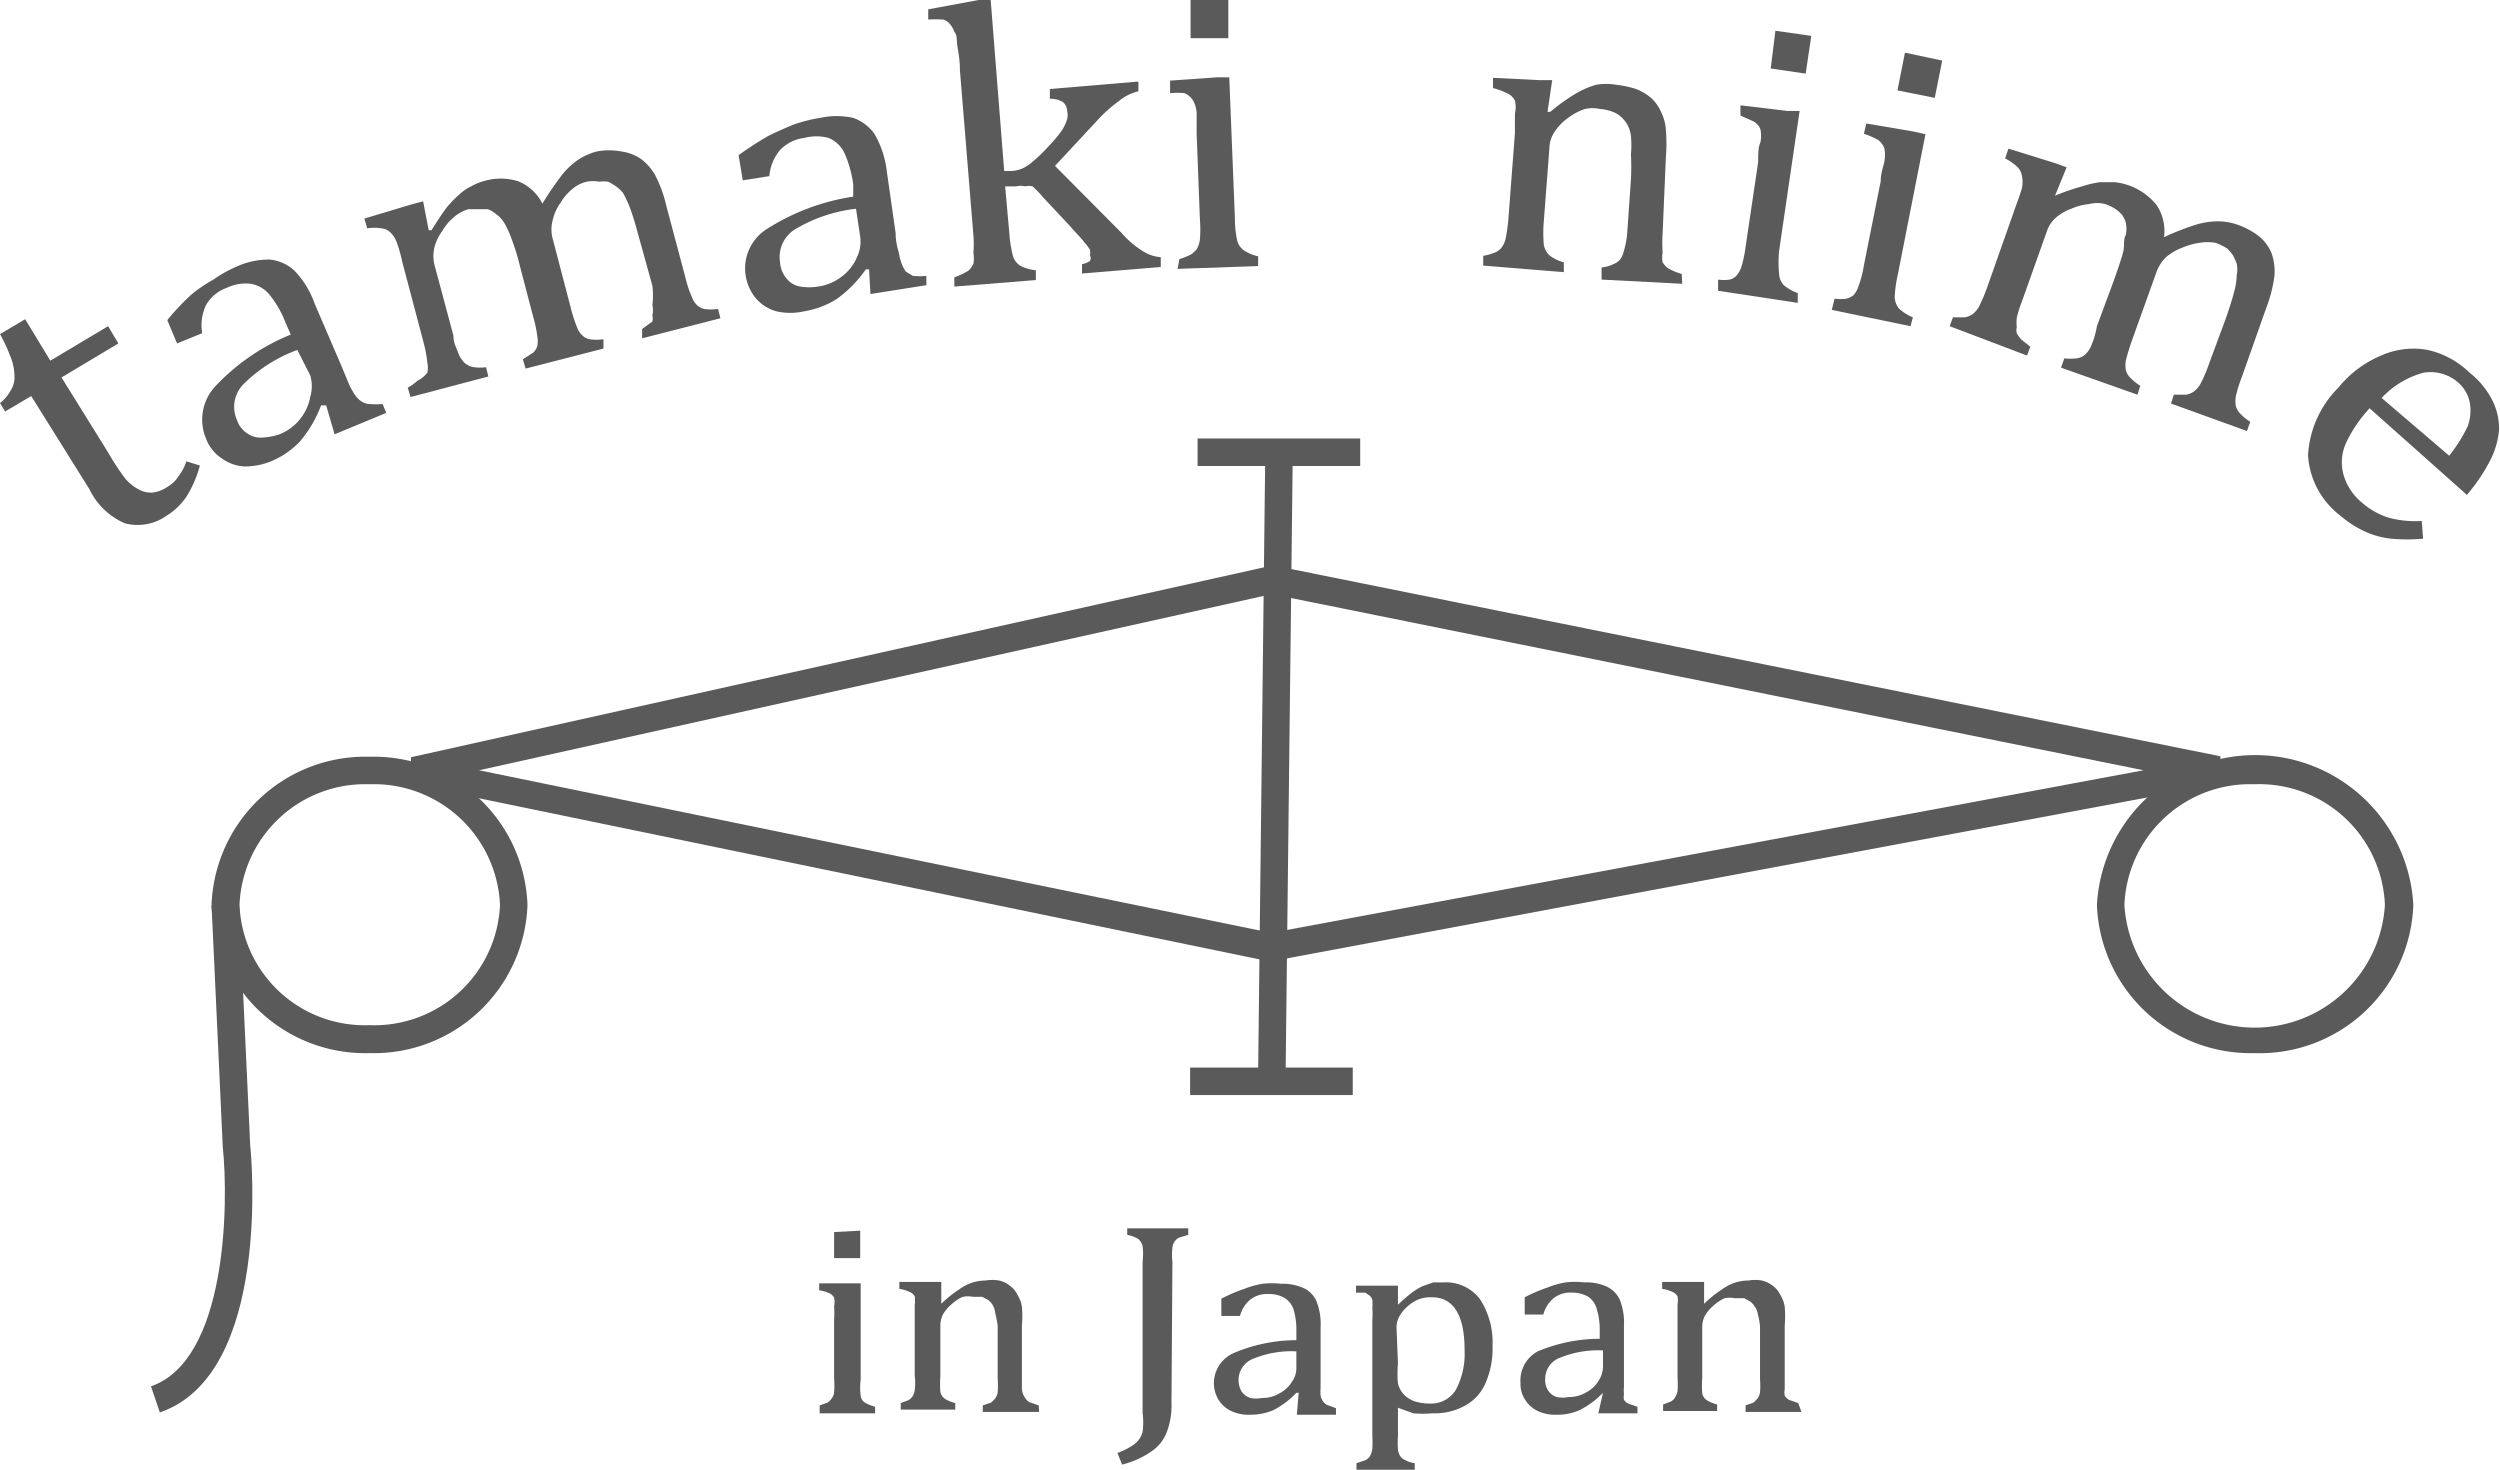 <svg xmlns="http://www.w3.org/2000/svg" viewBox="0 0 53.65 31.54"><defs><style>.cls-1{fill:#5a5a5a;}</style></defs><title>logo</title><g id="レイヤー_2" data-name="レイヤー 2"><g id="レイヤー_1-2" data-name="レイヤー 1"><path class="cls-1" d="M7.93,22.6a3.3,3.3,0,0,1-3.39-3.18,3.3,3.3,0,0,1,3.39-3.18,3.3,3.3,0,0,1,3.39,3.18A3.3,3.3,0,0,1,7.93,22.6Zm0-5.77a2.7,2.7,0,0,0-2.79,2.59A2.69,2.69,0,0,0,7.93,22a2.7,2.7,0,0,0,2.8-2.58A2.71,2.71,0,0,0,7.93,16.83Z"/><rect class="cls-1" x="25.7" y="9.41" width="3.49" height="0.59"/><rect class="cls-1" x="25.54" y="22.91" width="3.49" height="0.59"/><rect class="cls-1" x="20.54" y="16.24" width="13.65" height="0.59" transform="translate(10.52 43.71) rotate(-89.34)"/><path class="cls-1" d="M48.38,22.6A3.3,3.3,0,0,1,45,19.42a3.4,3.4,0,0,1,6.79,0A3.3,3.3,0,0,1,48.38,22.6Zm0-5.77a2.7,2.7,0,0,0-2.79,2.59,2.8,2.8,0,0,0,5.59,0A2.7,2.7,0,0,0,48.38,16.83Z"/><path class="cls-1" d="M3.43,30.31l-.19-.56c1.63-.56,1.67-3.91,1.54-5.15l-.24-5.17.59,0,.24,5.16C5.39,24.74,5.84,29.49,3.43,30.31Z"/><path class="cls-1" d="M27.28,20.63h-.05L8.82,16.83v-.58l18.46-4.11h.07l20.3,4.09v.59Zm-17-4.1,17,3.49L46,16.53,27.29,12.75Z"/><path class="cls-1" d="M0,8.65a.88.88,0,0,0,.24-.29.5.5,0,0,0,.07-.29,1.17,1.17,0,0,0-.06-.35C.2,7.59.13,7.4,0,7.17l.54-.32.54.89L2.32,7l.22.37L1.32,8.1l1,1.61a5.29,5.29,0,0,0,.36.55.94.94,0,0,0,.31.25.54.54,0,0,0,.29.06.71.71,0,0,0,.31-.12.66.66,0,0,0,.24-.23A1.07,1.07,0,0,0,4,9.9l.29.09a2.45,2.45,0,0,1-.29.67,1.4,1.4,0,0,1-.43.41,1.07,1.07,0,0,1-.89.16,1.5,1.5,0,0,1-.76-.73L.67,8.5l-.56.33Z"/><path class="cls-1" d="M7,8.7H6.89a2.61,2.61,0,0,1-.45.77,1.81,1.81,0,0,1-.6.42,1.49,1.49,0,0,1-.6.12.91.91,0,0,1-.49-.18.87.87,0,0,1-.33-.42,1.05,1.05,0,0,1,.21-1.13,4.59,4.59,0,0,1,1.61-1.1l-.11-.25a2.23,2.23,0,0,0-.35-.61.66.66,0,0,0-.4-.23.94.94,0,0,0-.52.09.82.82,0,0,0-.44.37,1,1,0,0,0-.08.6l-.54.22-.21-.5a5,5,0,0,1,.53-.56A3.17,3.17,0,0,1,4.58,6a2.69,2.69,0,0,1,.5-.28,1.67,1.67,0,0,1,.7-.15.91.91,0,0,1,.53.23,1.93,1.93,0,0,1,.44.71l.58,1.35.17.41a2,2,0,0,0,.12.21.53.53,0,0,0,.13.13.38.38,0,0,0,.16.06,1.85,1.85,0,0,0,.3,0l.08.19-1.11.46ZM6.38,7.51a3.2,3.2,0,0,0-1.15.73A.69.69,0,0,0,5.08,9a.56.56,0,0,0,.24.31.5.5,0,0,0,.31.08A1.35,1.35,0,0,0,6,9.32a1.08,1.08,0,0,0,.66-.81.83.83,0,0,0,0-.45Z"/><path class="cls-1" d="M9.2,4.94h.06c.13-.21.24-.37.32-.48a2.42,2.42,0,0,1,.27-.28A1,1,0,0,1,10.11,4a1.19,1.19,0,0,1,.26-.11,1.26,1.26,0,0,1,.75,0,1,1,0,0,1,.52.48,7.12,7.12,0,0,1,.4-.59,1.6,1.6,0,0,1,.35-.34,1.35,1.35,0,0,1,.42-.19,1.39,1.39,0,0,1,.52,0,1,1,0,0,1,.41.15,1.12,1.12,0,0,1,.32.36,2.73,2.73,0,0,1,.24.66l.41,1.54a2.44,2.44,0,0,0,.14.42.45.45,0,0,0,.11.17.36.36,0,0,0,.15.08,1.05,1.05,0,0,0,.3,0l.05.2-1.68.43,0-.2L14,6.9A.3.3,0,0,0,14,6.77a.48.48,0,0,0,0-.22A1.75,1.75,0,0,0,14,6.13L13.7,5.05c-.06-.23-.12-.42-.17-.56a2.43,2.43,0,0,0-.16-.35A.79.79,0,0,0,13.22,4a1,1,0,0,0-.17-.1.58.58,0,0,0-.19,0,.69.69,0,0,0-.27,0,.71.71,0,0,0-.3.15,1.12,1.12,0,0,0-.26.3,1,1,0,0,0-.17.38.75.75,0,0,0,0,.39l.39,1.49a3.07,3.07,0,0,0,.14.43.41.41,0,0,0,.11.16.28.28,0,0,0,.15.08,1.05,1.05,0,0,0,.3,0l0,.2-1.67.43-.06-.2.22-.14a.34.34,0,0,0,.09-.14.61.61,0,0,0,0-.22,2.69,2.69,0,0,0-.09-.42l-.28-1.07a4.78,4.78,0,0,0-.18-.59,2,2,0,0,0-.16-.35.66.66,0,0,0-.18-.19.62.62,0,0,0-.17-.1l-.19,0-.23,0a.85.85,0,0,0-.31.17,1.11,1.11,0,0,0-.25.3,1,1,0,0,0-.17.36.83.83,0,0,0,0,.35l.41,1.53c0,.16.07.28.1.36a.5.5,0,0,0,.1.18.28.28,0,0,0,.1.09.38.38,0,0,0,.14.05.9.9,0,0,0,.26,0l.05.2-1.67.44-.06-.2a1.16,1.16,0,0,0,.21-.15A.64.64,0,0,0,9.17,8a.5.5,0,0,0,0-.22,2.72,2.72,0,0,0-.08-.43L8.63,5.61a2.85,2.85,0,0,0-.12-.42A.54.54,0,0,0,8.39,5a.32.32,0,0,0-.2-.1,1,1,0,0,0-.31,0l-.06-.21,1-.3.26-.07Z"/><path class="cls-1" d="M18.65,5.78h-.07a2.55,2.55,0,0,1-.63.64,1.86,1.86,0,0,1-.69.26,1.32,1.32,0,0,1-.6,0,.88.88,0,0,1-.44-.28,1,1,0,0,1-.22-.5,1,1,0,0,1,.48-1,4.74,4.74,0,0,1,1.83-.68l0-.27a2.49,2.49,0,0,0-.19-.67.65.65,0,0,0-.34-.32,1,1,0,0,0-.52,0,.86.86,0,0,0-.52.26,1,1,0,0,0-.23.56l-.57.09-.09-.54a7.36,7.36,0,0,1,.65-.42q.27-.13.54-.24a3.28,3.28,0,0,1,.56-.14,1.65,1.65,0,0,1,.71,0,.94.94,0,0,1,.46.35,2.07,2.07,0,0,1,.26.79L19.22,5c0,.2.05.35.07.43a1.28,1.28,0,0,0,.06.23.87.87,0,0,0,.09.17l.15.09a1.29,1.29,0,0,0,.29,0l0,.2-1.2.19Zm-.28-1.3a3.26,3.26,0,0,0-1.29.43.7.7,0,0,0-.34.72A.6.6,0,0,0,16.9,6a.46.46,0,0,0,.28.15,1.14,1.14,0,0,0,.37,0,1.06,1.06,0,0,0,.52-.22,1,1,0,0,0,.32-.41.77.77,0,0,0,.07-.44Z"/><path class="cls-1" d="M21.55,3.67h.14a.72.72,0,0,0,.24-.05.9.9,0,0,0,.23-.15,3.2,3.2,0,0,0,.34-.33,2.91,2.91,0,0,0,.28-.33.93.93,0,0,0,.12-.25.37.37,0,0,0,0-.18.25.25,0,0,0-.09-.19.52.52,0,0,0-.28-.07l0-.21,1.9-.16,0,.21a1,1,0,0,0-.42.21,3,3,0,0,0-.44.39l-.93,1L24.07,5a2,2,0,0,0,.44.38.84.84,0,0,0,.4.14l0,.21-1.69.14,0-.2a.46.46,0,0,0,.17-.07.12.12,0,0,0,0-.12.27.27,0,0,0,0-.12.92.92,0,0,0-.12-.16c-.05-.07-.16-.18-.3-.34l-.59-.63A2.33,2.33,0,0,0,22.16,4,.34.34,0,0,0,22,4a.37.37,0,0,0-.19,0l-.24,0,.09,1a2.57,2.57,0,0,0,.08.5.38.38,0,0,0,.15.2.92.92,0,0,0,.34.1l0,.21-1.75.14,0-.2a1.44,1.44,0,0,0,.3-.14.48.48,0,0,0,.11-.15.75.75,0,0,0,0-.23,2.62,2.62,0,0,0,0-.37L20.6,1.51c0-.27-.05-.46-.06-.56s0-.2-.06-.27a.55.55,0,0,0-.1-.17.28.28,0,0,0-.14-.09,2.41,2.41,0,0,0-.32,0l0-.22L21,0l.26,0Z"/><path class="cls-1" d="M25.31,5.56a1.4,1.4,0,0,0,.25-.1.6.6,0,0,0,.12-.11.56.56,0,0,0,.07-.21,2.68,2.68,0,0,0,0-.43l-.07-1.84c0-.18,0-.33,0-.44a.62.62,0,0,0-.07-.26A.39.39,0,0,0,25.42,2,1.44,1.44,0,0,0,25.11,2V1.73l1-.07h.27l.12,3a2.31,2.31,0,0,0,.05.5.37.37,0,0,0,.14.21A.88.88,0,0,0,27,5.5v.21l-1.73.06ZM26.36,0l0,.82-.81,0,0-.82Z"/><path class="cls-1" d="M36.1,6.09,34.37,6V5.74a.77.77,0,0,0,.25-.07.42.42,0,0,0,.14-.09.54.54,0,0,0,.09-.2A1.82,1.82,0,0,0,34.92,5L35,3.85a5.15,5.15,0,0,0,0-.54,2.06,2.06,0,0,0,0-.39.67.67,0,0,0-.08-.25.65.65,0,0,0-.13-.16.54.54,0,0,0-.18-.11.9.9,0,0,0-.27-.06.72.72,0,0,0-.33,0,1.26,1.26,0,0,0-.36.19,1.15,1.15,0,0,0-.29.3.66.66,0,0,0-.11.35l-.12,1.57a2.94,2.94,0,0,0,0,.5.42.42,0,0,0,.12.23.89.89,0,0,0,.31.15v.21l-1.73-.14,0-.21a1.35,1.35,0,0,0,.25-.07.38.38,0,0,0,.13-.09.53.53,0,0,0,.1-.2,4,4,0,0,0,.06-.43l.14-1.84c0-.18,0-.32,0-.43a.55.55,0,0,0,0-.27A.33.33,0,0,0,32.34,2a1.62,1.62,0,0,0-.3-.11l0-.22,1,.05.27,0-.1.68.06,0a4.16,4.16,0,0,1,.56-.4,1.9,1.9,0,0,1,.42-.18,1.29,1.29,0,0,1,.44,0,2.2,2.2,0,0,1,.42.09,1.13,1.13,0,0,1,.32.19.86.86,0,0,1,.21.29,1,1,0,0,1,.11.4,3.57,3.57,0,0,1,0,.58L35.68,5a3.24,3.24,0,0,0,0,.42.56.56,0,0,0,0,.21.49.49,0,0,0,.12.13,1.49,1.49,0,0,0,.29.12Z"/><path class="cls-1" d="M36.87,6a.89.89,0,0,0,.25,0,.29.29,0,0,0,.14-.08.56.56,0,0,0,.11-.19,2.76,2.76,0,0,0,.09-.43l.27-1.82c0-.18,0-.32.05-.43a.74.74,0,0,0,0-.27.33.33,0,0,0-.14-.17l-.29-.13,0-.22,1,.12.27,0-.44,3a2.57,2.57,0,0,0,0,.5.38.38,0,0,0,.1.24,1,1,0,0,0,.3.17l0,.21-1.71-.26Zm2-5.23-.12.81L38,1.47,38.1.66Z"/><path class="cls-1" d="M39.37,6.41a1,1,0,0,0,.25,0,.41.41,0,0,0,.15-.07.48.48,0,0,0,.11-.19A2.26,2.26,0,0,0,40,5.69l.36-1.8c0-.18.06-.32.08-.43a.77.77,0,0,0,0-.27A.38.38,0,0,0,40.3,3,2,2,0,0,0,40,2.87l.05-.22,1,.17.27.06-.59,3a2.7,2.7,0,0,0-.07.5.43.43,0,0,0,.09.24,1,1,0,0,0,.3.19L41,7l-1.69-.35ZM41.68,1.3l-.16.8-.8-.16.16-.81Z"/><path class="cls-1" d="M44.1,4.2l0,0A4.7,4.7,0,0,1,44.68,4a2.27,2.27,0,0,1,.38-.09h.32a1.27,1.27,0,0,1,.28.06,1.33,1.33,0,0,1,.62.43,1,1,0,0,1,.16.69,5.39,5.39,0,0,1,.66-.26,1.61,1.61,0,0,1,.48-.08,1.28,1.28,0,0,1,.46.08,1.6,1.6,0,0,1,.45.25.93.93,0,0,1,.26.36,1.22,1.22,0,0,1,.06.48,3,3,0,0,1-.17.67l-.53,1.5a2.8,2.8,0,0,0-.13.42.66.66,0,0,0,0,.2.37.37,0,0,0,.08.15,1,1,0,0,0,.23.19l-.07.2-1.63-.59.06-.19h.27a.47.47,0,0,0,.15-.06.52.52,0,0,0,.15-.17,2.71,2.71,0,0,0,.17-.39l.37-1q.12-.34.18-.57A1.48,1.48,0,0,0,48,5.9a.58.58,0,0,0,0-.24,1.42,1.42,0,0,0-.08-.18.87.87,0,0,0-.13-.15,1.17,1.17,0,0,0-.25-.12,1,1,0,0,0-.33,0,1.46,1.46,0,0,0-.39.11,1.16,1.16,0,0,0-.35.21.91.91,0,0,0-.2.33l-.52,1.45c-.07.2-.11.35-.13.43a.66.66,0,0,0,0,.2.37.37,0,0,0,.08.15,1.34,1.34,0,0,0,.23.19l-.06.19-1.64-.58.07-.2a1.08,1.08,0,0,0,.26,0,.31.31,0,0,0,.16-.06.52.52,0,0,0,.14-.17A1.91,1.91,0,0,0,45,7l.37-1c.08-.23.15-.43.19-.58s0-.28.06-.38a.68.68,0,0,0,0-.26.51.51,0,0,0-.09-.18.81.81,0,0,0-.14-.12,1,1,0,0,0-.21-.1.7.7,0,0,0-.35,0,1.19,1.19,0,0,0-.38.1,1,1,0,0,0-.34.2.67.67,0,0,0-.19.3l-.53,1.49a2.55,2.55,0,0,0-.11.35.88.88,0,0,0,0,.2.25.25,0,0,0,0,.13.77.77,0,0,0,.09.13l.2.16-.07.19L41.84,7l.07-.19h.26a.47.47,0,0,0,.15-.06.52.52,0,0,0,.15-.17,3.93,3.93,0,0,0,.17-.4l.61-1.73c.06-.17.11-.3.14-.41a.66.66,0,0,0,0-.27.35.35,0,0,0-.1-.19,1.17,1.17,0,0,0-.26-.18l.07-.21,1,.31.25.09Z"/><path class="cls-1" d="M52,11.56a3.84,3.84,0,0,1-.69,0,1.8,1.8,0,0,1-.55-.15,2.17,2.17,0,0,1-.53-.34,1.76,1.76,0,0,1-.7-1.3,2.23,2.23,0,0,1,.66-1.46,2.32,2.32,0,0,1,.91-.68,1.7,1.7,0,0,1,1-.12A1.88,1.88,0,0,1,53,8a1.78,1.78,0,0,1,.49.6,1.36,1.36,0,0,1,.14.61,1.75,1.75,0,0,1-.17.63,3.89,3.89,0,0,1-.52.78L50.85,8.76l-.05.06a2.79,2.79,0,0,0-.46.7,1,1,0,0,0-.05.66,1.2,1.2,0,0,0,.39.6,1.63,1.63,0,0,0,.58.33,2.22,2.22,0,0,0,.71.07Zm.56-1.78a3.24,3.24,0,0,0,.4-.64A1,1,0,0,0,53,8.63a.77.77,0,0,0-.27-.44A.9.9,0,0,0,52,8a1.92,1.92,0,0,0-.89.54Z"/><path class="cls-1" d="M17.59,30.16l.17-.06a.3.3,0,0,0,.08-.08.23.23,0,0,0,.06-.14,1.9,1.9,0,0,0,0-.3V28.33a2.45,2.45,0,0,0,0-.3.4.4,0,0,0,0-.18.21.21,0,0,0-.11-.1.76.76,0,0,0-.21-.06v-.15l.71,0h.18v2.07a1.3,1.3,0,0,0,0,.34.2.2,0,0,0,.09.15,1,1,0,0,0,.22.09v.14H17.59Zm.87-3.75V27H17.9v-.56Z"/><path class="cls-1" d="M22.3,30.3H21.09v-.14l.18-.06.08-.08a.31.31,0,0,0,.06-.14,1.85,1.85,0,0,0,0-.29v-.76c0-.13,0-.26,0-.37a1.64,1.64,0,0,0-.05-.27A.48.48,0,0,0,21.3,28a.43.43,0,0,0-.09-.1l-.13-.07-.2,0a.57.57,0,0,0-.22,0,.9.9,0,0,0-.24.16.84.84,0,0,0-.18.21.54.54,0,0,0-.06.25v1.08a2.33,2.33,0,0,0,0,.34.24.24,0,0,0,.1.15.81.81,0,0,0,.22.09v.14H19.33v-.14l.16-.06a.24.24,0,0,0,.09-.08.32.32,0,0,0,.05-.14,1.15,1.15,0,0,0,0-.3V28a.6.6,0,0,0,0-.18.23.23,0,0,0-.12-.1.76.76,0,0,0-.21-.06v-.15l.72,0h.18l0,.47h0a2.42,2.42,0,0,1,.37-.3,1.08,1.08,0,0,1,.28-.15.94.94,0,0,1,.3-.05.85.85,0,0,1,.29,0,.55.55,0,0,1,.23.11.49.49,0,0,1,.16.19.67.67,0,0,1,.1.26,2.25,2.25,0,0,1,0,.4v1.09c0,.13,0,.23,0,.28A.38.38,0,0,0,22,30a.26.26,0,0,0,.09.09l.2.07Z"/><path class="cls-1" d="M25.14,30.1a1.6,1.6,0,0,1-.1.63.86.86,0,0,1-.32.41,1.91,1.91,0,0,1-.64.29l-.1-.25a1.41,1.41,0,0,0,.38-.2.51.51,0,0,0,.16-.25,1.53,1.53,0,0,0,0-.41V27.08a1.39,1.39,0,0,0,0-.34.32.32,0,0,0-.09-.15.75.75,0,0,0-.24-.09v-.14H25.5v.14l-.2.06a.24.24,0,0,0-.09.08.26.26,0,0,0-.05.14,1.24,1.24,0,0,0,0,.3Z"/><path class="cls-1" d="M27.87,29.89l-.05,0a1.85,1.85,0,0,1-.49.37,1.24,1.24,0,0,1-.5.1.88.88,0,0,1-.41-.08.64.64,0,0,1-.27-.24.69.69,0,0,1-.1-.36.71.71,0,0,1,.44-.65,3.46,3.46,0,0,1,1.33-.27v-.18a1.56,1.56,0,0,0-.06-.48.46.46,0,0,0-.2-.25.67.67,0,0,0-.35-.08.58.58,0,0,0-.38.12.68.68,0,0,0-.22.35h-.4v-.37a3.39,3.39,0,0,1,.49-.21,1.9,1.9,0,0,1,.39-.11,1.75,1.75,0,0,1,.4,0,1.08,1.08,0,0,1,.48.09.55.55,0,0,1,.28.28,1.33,1.33,0,0,1,.09.56v1.31a.78.78,0,0,0,0,.16.33.33,0,0,0,.05.12.24.24,0,0,0,.09.08l.19.07v.14h-.84ZM27.82,29a2.16,2.16,0,0,0-.93.16.49.49,0,0,0-.24.71.38.38,0,0,0,.18.13.62.62,0,0,0,.25,0,.7.7,0,0,0,.38-.1.67.67,0,0,0,.26-.24.51.51,0,0,0,.1-.29Z"/><path class="cls-1" d="M30,30.21v.61a2,2,0,0,0,0,.28.33.33,0,0,0,.05.15.21.21,0,0,0,.1.08.56.56,0,0,0,.21.07v.14H29.11V31.4l.18-.06a.24.24,0,0,0,.11-.09.5.5,0,0,0,.05-.16,2.1,2.1,0,0,0,0-.27V28.34a2.19,2.19,0,0,0,0-.29.61.61,0,0,0,0-.15.19.19,0,0,0-.05-.09l-.1-.07-.2,0v-.15l.72,0H30L30,28h0a3.75,3.75,0,0,1,.3-.26,1.42,1.42,0,0,1,.23-.14l.23-.08.23,0a.91.91,0,0,1,.77.36,1.7,1.7,0,0,1,.27,1,1.87,1.87,0,0,1-.15.8,1,1,0,0,1-.45.49,1.35,1.35,0,0,1-.69.16,2.54,2.54,0,0,1-.41,0Zm0-.95a2.39,2.39,0,0,0,0,.43.55.55,0,0,0,.13.24.64.64,0,0,0,.22.14,1.06,1.06,0,0,0,.34.05.62.62,0,0,0,.55-.29,1.66,1.66,0,0,0,.19-.86c0-.75-.24-1.13-.7-1.13a.7.7,0,0,0-.3.05.84.84,0,0,0-.24.16.77.77,0,0,0-.17.22.46.46,0,0,0-.05.23Z"/><path class="cls-1" d="M34.4,29.89l0,0a1.88,1.88,0,0,1-.5.37,1.16,1.16,0,0,1-.49.1.88.88,0,0,1-.41-.08.64.64,0,0,1-.27-.24.61.61,0,0,1-.1-.36A.71.71,0,0,1,33,29a3.46,3.46,0,0,1,1.33-.27v-.18a1.52,1.52,0,0,0-.07-.48.45.45,0,0,0-.19-.25.7.7,0,0,0-.35-.08.56.56,0,0,0-.38.12.68.68,0,0,0-.22.35h-.4v-.37a3.39,3.39,0,0,1,.49-.21,1.9,1.9,0,0,1,.39-.11,1.75,1.75,0,0,1,.4,0,1.08,1.08,0,0,1,.48.09.59.59,0,0,1,.28.28,1.33,1.33,0,0,1,.09.56v1.31a.78.78,0,0,0,0,.16.34.34,0,0,0,0,.12.24.24,0,0,0,.09.08l.2.07v.14h-.84Zm0-.91a2.16,2.16,0,0,0-.93.16.48.48,0,0,0-.31.45.4.4,0,0,0,.07.26.34.34,0,0,0,.18.13.62.62,0,0,0,.25,0,.72.72,0,0,0,.38-.1.67.67,0,0,0,.26-.24.59.59,0,0,0,.1-.29Z"/><path class="cls-1" d="M38.66,30.3h-1.2v-.14l.17-.06.08-.08a.31.31,0,0,0,.06-.14,1.85,1.85,0,0,0,0-.29v-.76c0-.13,0-.26,0-.37a1.64,1.64,0,0,0-.05-.27.34.34,0,0,0-.07-.16.43.43,0,0,0-.09-.1l-.13-.07-.2,0a.57.57,0,0,0-.22,0,.9.9,0,0,0-.24.16.84.84,0,0,0-.18.21.54.54,0,0,0-.06.25v1.08a2.33,2.33,0,0,0,0,.34.24.24,0,0,0,.1.15.81.81,0,0,0,.22.09v.14H35.69v-.14l.16-.06a.24.24,0,0,0,.09-.08.48.48,0,0,0,.06-.14,2.28,2.28,0,0,0,0-.3V28a.6.6,0,0,0,0-.18.23.23,0,0,0-.12-.1.67.67,0,0,0-.21-.06v-.15l.72,0h.18l0,.47h0a2.42,2.42,0,0,1,.37-.3,1.08,1.08,0,0,1,.28-.15.94.94,0,0,1,.3-.05.85.85,0,0,1,.29,0,.61.61,0,0,1,.23.11.49.49,0,0,1,.16.19.67.67,0,0,1,.1.26,2.25,2.25,0,0,1,0,.4v1.09c0,.13,0,.23,0,.28a.38.38,0,0,0,0,.14.26.26,0,0,0,.09.09l.2.07Z"/></g></g></svg>